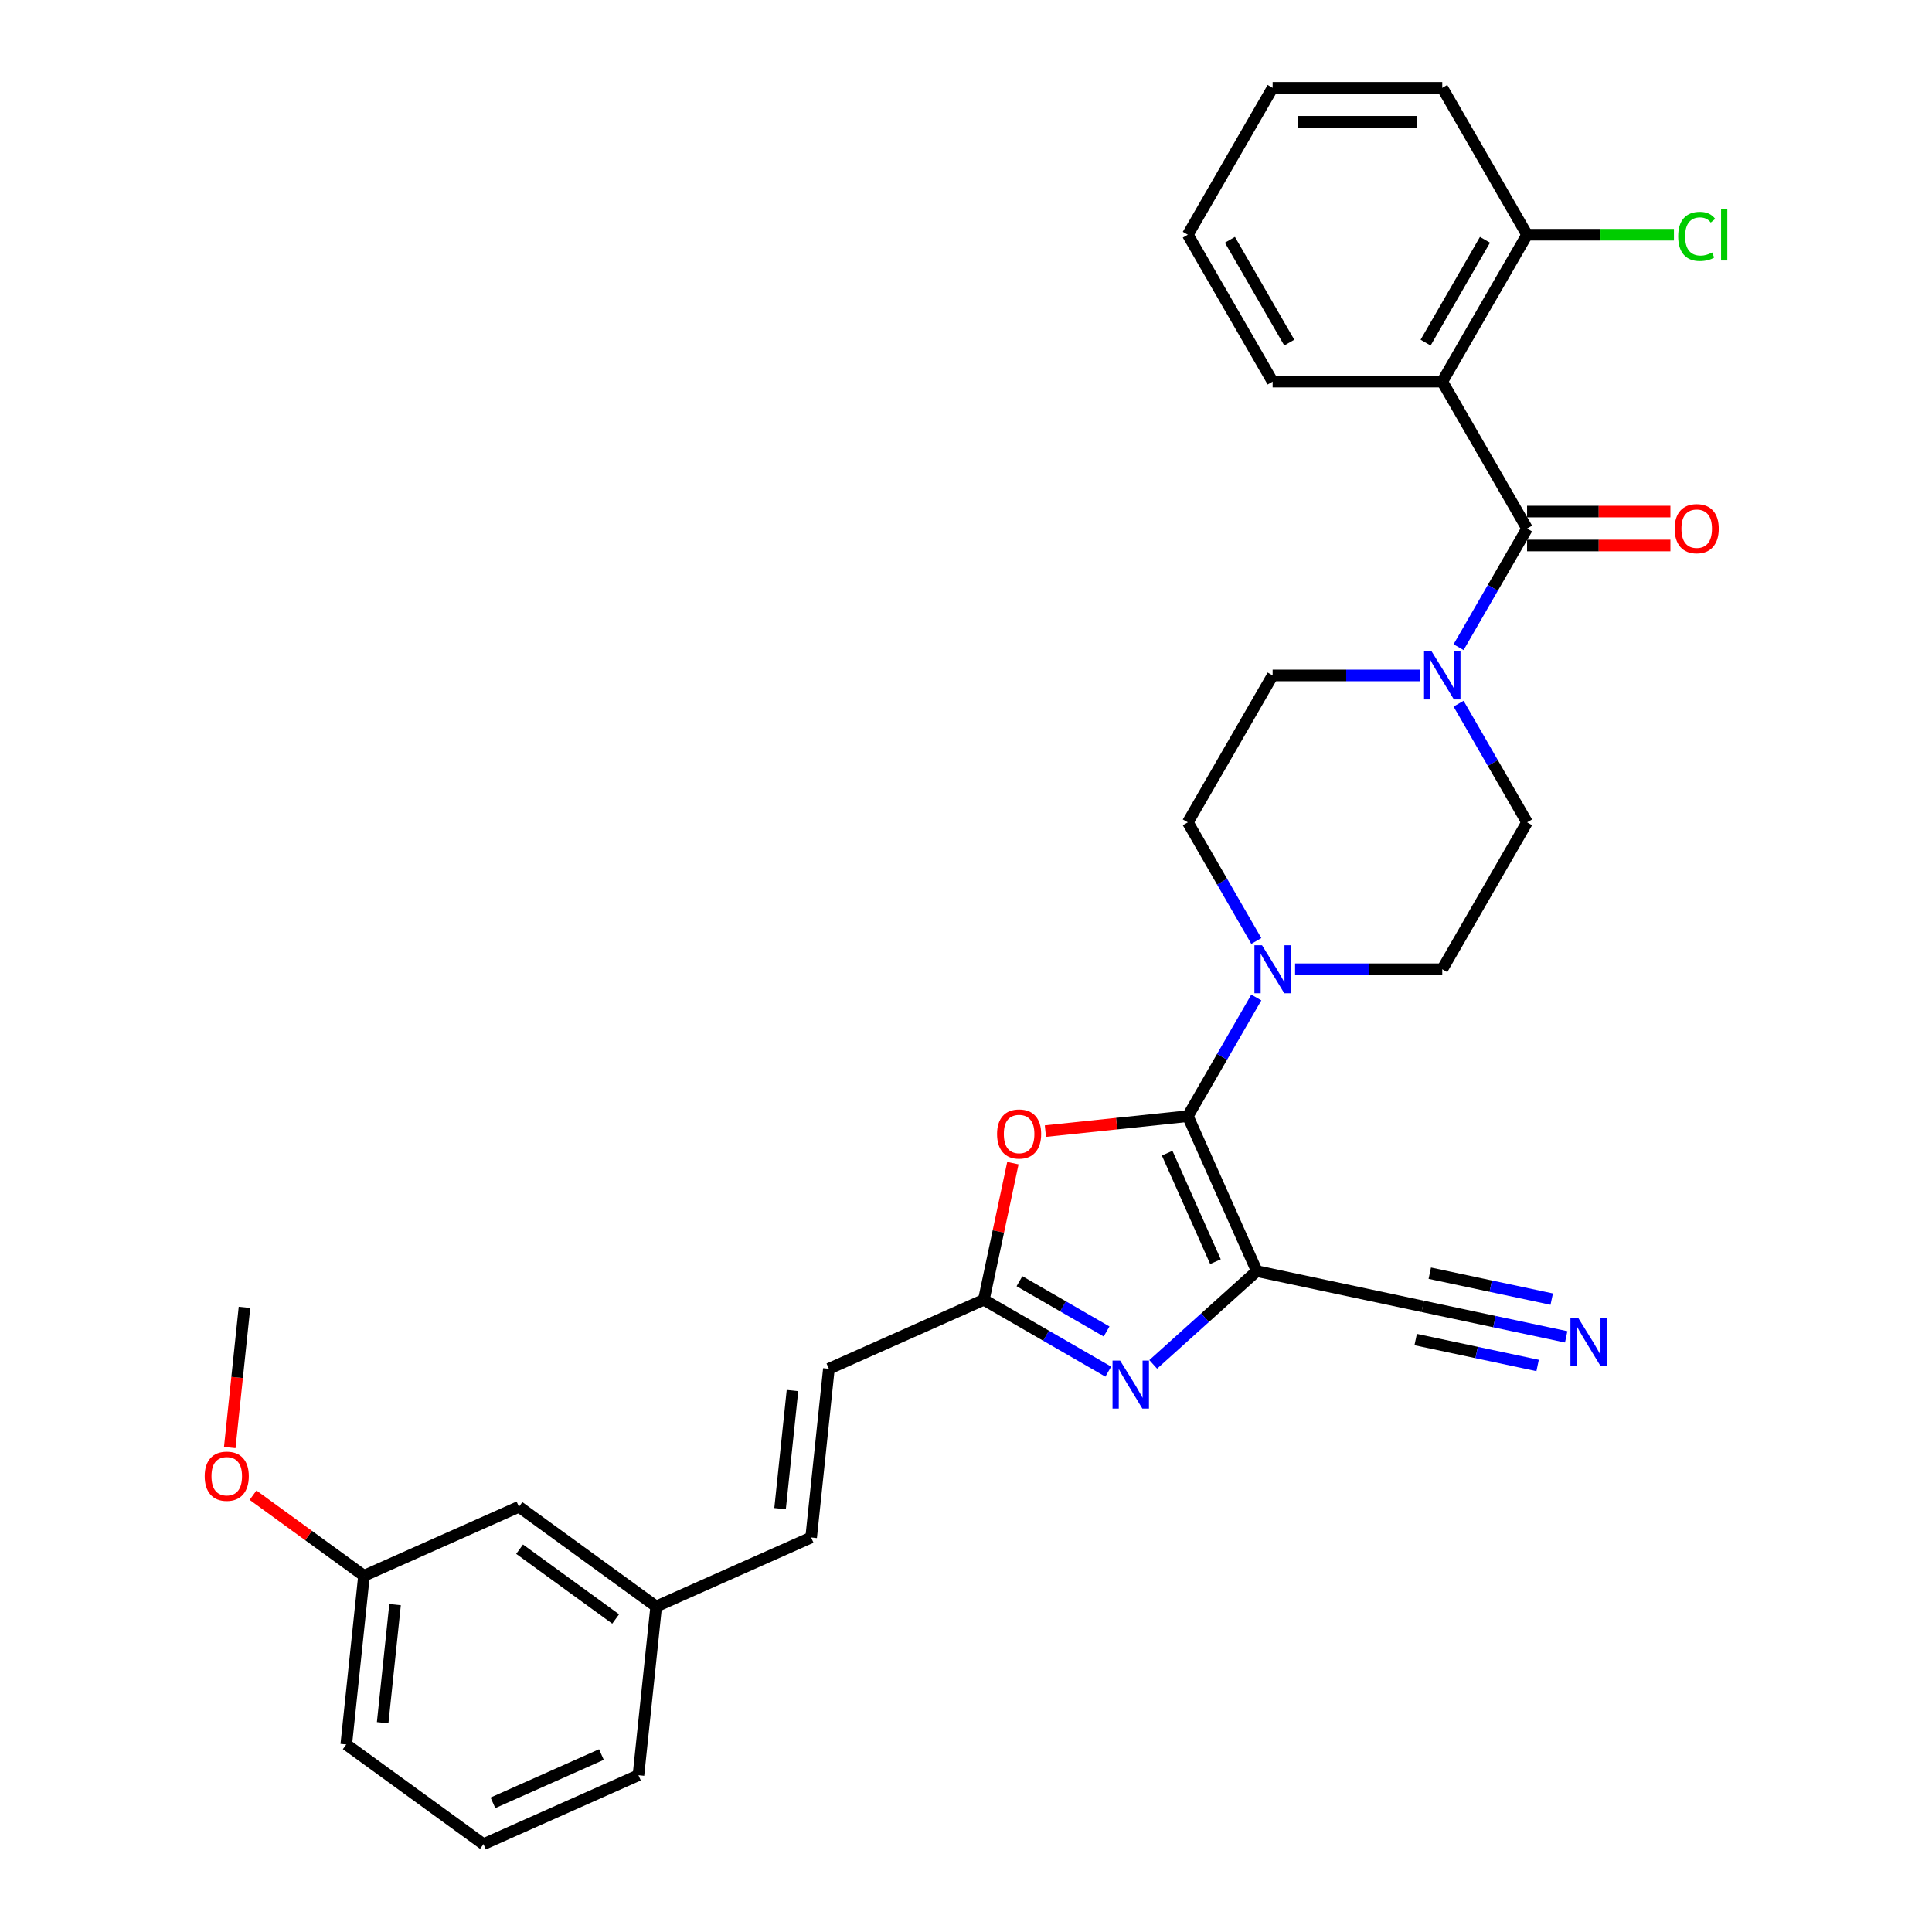 <?xml version='1.0' encoding='iso-8859-1'?>
<svg version='1.1' baseProfile='full'
              xmlns='http://www.w3.org/2000/svg'
                      xmlns:rdkit='http://www.rdkit.org/xml'
                      xmlns:xlink='http://www.w3.org/1999/xlink'
                  xml:space='preserve'
width='1000px' height='1000px' viewBox='0 0 1000 1000'>
<!-- END OF HEADER -->
<rect style='opacity:1.0;fill:#FFFFFF;stroke:none' width='1000' height='1000' x='0' y='0'> </rect>
<path class='bond-0' d='M 650.52,657.923 L 614.809,577.714' style='fill:none;fill-rule:evenodd;stroke:#000000;stroke-width:6px;stroke-linecap:butt;stroke-linejoin:miter;stroke-opacity:1' />
<path class='bond-0' d='M 629.122,653.034 L 604.124,596.888' style='fill:none;fill-rule:evenodd;stroke:#000000;stroke-width:6px;stroke-linecap:butt;stroke-linejoin:miter;stroke-opacity:1' />
<path class='bond-1' d='M 650.52,657.923 L 623.709,682.065' style='fill:none;fill-rule:evenodd;stroke:#000000;stroke-width:6px;stroke-linecap:butt;stroke-linejoin:miter;stroke-opacity:1' />
<path class='bond-1' d='M 623.709,682.065 L 596.897,706.206' style='fill:none;fill-rule:evenodd;stroke:#0000FF;stroke-width:6px;stroke-linecap:butt;stroke-linejoin:miter;stroke-opacity:1' />
<path class='bond-8' d='M 650.52,657.923 L 736.402,676.178' style='fill:none;fill-rule:evenodd;stroke:#000000;stroke-width:6px;stroke-linecap:butt;stroke-linejoin:miter;stroke-opacity:1' />
<path class='bond-3' d='M 614.809,577.714 L 577.954,581.588' style='fill:none;fill-rule:evenodd;stroke:#000000;stroke-width:6px;stroke-linecap:butt;stroke-linejoin:miter;stroke-opacity:1' />
<path class='bond-3' d='M 577.954,581.588 L 541.099,585.461' style='fill:none;fill-rule:evenodd;stroke:#FF0000;stroke-width:6px;stroke-linecap:butt;stroke-linejoin:miter;stroke-opacity:1' />
<path class='bond-6' d='M 614.809,577.714 L 632.536,547.009' style='fill:none;fill-rule:evenodd;stroke:#000000;stroke-width:6px;stroke-linecap:butt;stroke-linejoin:miter;stroke-opacity:1' />
<path class='bond-6' d='M 632.536,547.009 L 650.264,516.304' style='fill:none;fill-rule:evenodd;stroke:#0000FF;stroke-width:6px;stroke-linecap:butt;stroke-linejoin:miter;stroke-opacity:1' />
<path class='bond-5' d='M 573.647,709.961 L 541.441,691.367' style='fill:none;fill-rule:evenodd;stroke:#0000FF;stroke-width:6px;stroke-linecap:butt;stroke-linejoin:miter;stroke-opacity:1' />
<path class='bond-5' d='M 541.441,691.367 L 509.235,672.773' style='fill:none;fill-rule:evenodd;stroke:#000000;stroke-width:6px;stroke-linecap:butt;stroke-linejoin:miter;stroke-opacity:1' />
<path class='bond-5' d='M 572.766,689.176 L 550.221,676.16' style='fill:none;fill-rule:evenodd;stroke:#0000FF;stroke-width:6px;stroke-linecap:butt;stroke-linejoin:miter;stroke-opacity:1' />
<path class='bond-5' d='M 550.221,676.16 L 527.677,663.144' style='fill:none;fill-rule:evenodd;stroke:#000000;stroke-width:6px;stroke-linecap:butt;stroke-linejoin:miter;stroke-opacity:1' />
<path class='bond-2' d='M 790.409,273.566 L 772.681,304.27' style='fill:none;fill-rule:evenodd;stroke:#000000;stroke-width:6px;stroke-linecap:butt;stroke-linejoin:miter;stroke-opacity:1' />
<path class='bond-2' d='M 772.681,304.27 L 754.954,334.975' style='fill:none;fill-rule:evenodd;stroke:#0000FF;stroke-width:6px;stroke-linecap:butt;stroke-linejoin:miter;stroke-opacity:1' />
<path class='bond-4' d='M 790.409,273.566 L 746.509,197.529' style='fill:none;fill-rule:evenodd;stroke:#000000;stroke-width:6px;stroke-linecap:butt;stroke-linejoin:miter;stroke-opacity:1' />
<path class='bond-13' d='M 790.409,282.346 L 827.504,282.346' style='fill:none;fill-rule:evenodd;stroke:#000000;stroke-width:6px;stroke-linecap:butt;stroke-linejoin:miter;stroke-opacity:1' />
<path class='bond-13' d='M 827.504,282.346 L 864.6,282.346' style='fill:none;fill-rule:evenodd;stroke:#FF0000;stroke-width:6px;stroke-linecap:butt;stroke-linejoin:miter;stroke-opacity:1' />
<path class='bond-13' d='M 790.409,264.786 L 827.504,264.786' style='fill:none;fill-rule:evenodd;stroke:#000000;stroke-width:6px;stroke-linecap:butt;stroke-linejoin:miter;stroke-opacity:1' />
<path class='bond-13' d='M 827.504,264.786 L 864.6,264.786' style='fill:none;fill-rule:evenodd;stroke:#FF0000;stroke-width:6px;stroke-linecap:butt;stroke-linejoin:miter;stroke-opacity:1' />
<path class='bond-31' d='M 524.269,602.046 L 516.752,637.409' style='fill:none;fill-rule:evenodd;stroke:#FF0000;stroke-width:6px;stroke-linecap:butt;stroke-linejoin:miter;stroke-opacity:1' />
<path class='bond-31' d='M 516.752,637.409 L 509.235,672.773' style='fill:none;fill-rule:evenodd;stroke:#000000;stroke-width:6px;stroke-linecap:butt;stroke-linejoin:miter;stroke-opacity:1' />
<path class='bond-11' d='M 746.509,197.529 L 790.409,121.492' style='fill:none;fill-rule:evenodd;stroke:#000000;stroke-width:6px;stroke-linecap:butt;stroke-linejoin:miter;stroke-opacity:1' />
<path class='bond-11' d='M 737.886,177.343 L 768.616,124.117' style='fill:none;fill-rule:evenodd;stroke:#000000;stroke-width:6px;stroke-linecap:butt;stroke-linejoin:miter;stroke-opacity:1' />
<path class='bond-21' d='M 746.509,197.529 L 658.709,197.529' style='fill:none;fill-rule:evenodd;stroke:#000000;stroke-width:6px;stroke-linecap:butt;stroke-linejoin:miter;stroke-opacity:1' />
<path class='bond-10' d='M 509.235,672.773 L 429.026,708.484' style='fill:none;fill-rule:evenodd;stroke:#000000;stroke-width:6px;stroke-linecap:butt;stroke-linejoin:miter;stroke-opacity:1' />
<path class='bond-14' d='M 670.333,501.677 L 708.421,501.677' style='fill:none;fill-rule:evenodd;stroke:#0000FF;stroke-width:6px;stroke-linecap:butt;stroke-linejoin:miter;stroke-opacity:1' />
<path class='bond-14' d='M 708.421,501.677 L 746.509,501.677' style='fill:none;fill-rule:evenodd;stroke:#000000;stroke-width:6px;stroke-linecap:butt;stroke-linejoin:miter;stroke-opacity:1' />
<path class='bond-15' d='M 650.264,487.049 L 632.536,456.345' style='fill:none;fill-rule:evenodd;stroke:#0000FF;stroke-width:6px;stroke-linecap:butt;stroke-linejoin:miter;stroke-opacity:1' />
<path class='bond-15' d='M 632.536,456.345 L 614.809,425.64' style='fill:none;fill-rule:evenodd;stroke:#000000;stroke-width:6px;stroke-linecap:butt;stroke-linejoin:miter;stroke-opacity:1' />
<path class='bond-7' d='M 734.884,349.603 L 696.796,349.603' style='fill:none;fill-rule:evenodd;stroke:#0000FF;stroke-width:6px;stroke-linecap:butt;stroke-linejoin:miter;stroke-opacity:1' />
<path class='bond-7' d='M 696.796,349.603 L 658.709,349.603' style='fill:none;fill-rule:evenodd;stroke:#000000;stroke-width:6px;stroke-linecap:butt;stroke-linejoin:miter;stroke-opacity:1' />
<path class='bond-32' d='M 754.954,364.23 L 772.681,394.935' style='fill:none;fill-rule:evenodd;stroke:#0000FF;stroke-width:6px;stroke-linecap:butt;stroke-linejoin:miter;stroke-opacity:1' />
<path class='bond-32' d='M 772.681,394.935 L 790.409,425.64' style='fill:none;fill-rule:evenodd;stroke:#000000;stroke-width:6px;stroke-linecap:butt;stroke-linejoin:miter;stroke-opacity:1' />
<path class='bond-9' d='M 736.402,676.178 L 773.53,684.07' style='fill:none;fill-rule:evenodd;stroke:#000000;stroke-width:6px;stroke-linecap:butt;stroke-linejoin:miter;stroke-opacity:1' />
<path class='bond-9' d='M 773.53,684.07 L 810.658,691.962' style='fill:none;fill-rule:evenodd;stroke:#0000FF;stroke-width:6px;stroke-linecap:butt;stroke-linejoin:miter;stroke-opacity:1' />
<path class='bond-9' d='M 732.751,693.354 L 764.31,700.062' style='fill:none;fill-rule:evenodd;stroke:#000000;stroke-width:6px;stroke-linecap:butt;stroke-linejoin:miter;stroke-opacity:1' />
<path class='bond-9' d='M 764.31,700.062 L 795.869,706.77' style='fill:none;fill-rule:evenodd;stroke:#0000FF;stroke-width:6px;stroke-linecap:butt;stroke-linejoin:miter;stroke-opacity:1' />
<path class='bond-9' d='M 740.053,659.002 L 771.612,665.71' style='fill:none;fill-rule:evenodd;stroke:#000000;stroke-width:6px;stroke-linecap:butt;stroke-linejoin:miter;stroke-opacity:1' />
<path class='bond-9' d='M 771.612,665.71 L 803.171,672.418' style='fill:none;fill-rule:evenodd;stroke:#0000FF;stroke-width:6px;stroke-linecap:butt;stroke-linejoin:miter;stroke-opacity:1' />
<path class='bond-12' d='M 429.026,708.484 L 419.848,795.803' style='fill:none;fill-rule:evenodd;stroke:#000000;stroke-width:6px;stroke-linecap:butt;stroke-linejoin:miter;stroke-opacity:1' />
<path class='bond-12' d='M 410.185,719.747 L 403.761,780.87' style='fill:none;fill-rule:evenodd;stroke:#000000;stroke-width:6px;stroke-linecap:butt;stroke-linejoin:miter;stroke-opacity:1' />
<path class='bond-19' d='M 790.409,121.492 L 828.417,121.492' style='fill:none;fill-rule:evenodd;stroke:#000000;stroke-width:6px;stroke-linecap:butt;stroke-linejoin:miter;stroke-opacity:1' />
<path class='bond-19' d='M 828.417,121.492 L 866.426,121.492' style='fill:none;fill-rule:evenodd;stroke:#00CC00;stroke-width:6px;stroke-linecap:butt;stroke-linejoin:miter;stroke-opacity:1' />
<path class='bond-25' d='M 790.409,121.492 L 746.509,45.455' style='fill:none;fill-rule:evenodd;stroke:#000000;stroke-width:6px;stroke-linecap:butt;stroke-linejoin:miter;stroke-opacity:1' />
<path class='bond-18' d='M 419.848,795.803 L 339.639,831.515' style='fill:none;fill-rule:evenodd;stroke:#000000;stroke-width:6px;stroke-linecap:butt;stroke-linejoin:miter;stroke-opacity:1' />
<path class='bond-16' d='M 746.509,501.677 L 790.409,425.64' style='fill:none;fill-rule:evenodd;stroke:#000000;stroke-width:6px;stroke-linecap:butt;stroke-linejoin:miter;stroke-opacity:1' />
<path class='bond-17' d='M 614.809,425.64 L 658.709,349.603' style='fill:none;fill-rule:evenodd;stroke:#000000;stroke-width:6px;stroke-linecap:butt;stroke-linejoin:miter;stroke-opacity:1' />
<path class='bond-20' d='M 339.639,831.515 L 268.607,779.907' style='fill:none;fill-rule:evenodd;stroke:#000000;stroke-width:6px;stroke-linecap:butt;stroke-linejoin:miter;stroke-opacity:1' />
<path class='bond-20' d='M 318.663,837.98 L 268.94,801.855' style='fill:none;fill-rule:evenodd;stroke:#000000;stroke-width:6px;stroke-linecap:butt;stroke-linejoin:miter;stroke-opacity:1' />
<path class='bond-26' d='M 339.639,831.515 L 330.461,918.834' style='fill:none;fill-rule:evenodd;stroke:#000000;stroke-width:6px;stroke-linecap:butt;stroke-linejoin:miter;stroke-opacity:1' />
<path class='bond-22' d='M 268.607,779.907 L 188.398,815.619' style='fill:none;fill-rule:evenodd;stroke:#000000;stroke-width:6px;stroke-linecap:butt;stroke-linejoin:miter;stroke-opacity:1' />
<path class='bond-29' d='M 658.709,197.529 L 614.809,121.492' style='fill:none;fill-rule:evenodd;stroke:#000000;stroke-width:6px;stroke-linecap:butt;stroke-linejoin:miter;stroke-opacity:1' />
<path class='bond-29' d='M 667.331,177.343 L 636.601,124.117' style='fill:none;fill-rule:evenodd;stroke:#000000;stroke-width:6px;stroke-linecap:butt;stroke-linejoin:miter;stroke-opacity:1' />
<path class='bond-23' d='M 188.398,815.619 L 159.686,794.759' style='fill:none;fill-rule:evenodd;stroke:#000000;stroke-width:6px;stroke-linecap:butt;stroke-linejoin:miter;stroke-opacity:1' />
<path class='bond-23' d='M 159.686,794.759 L 130.975,773.899' style='fill:none;fill-rule:evenodd;stroke:#FF0000;stroke-width:6px;stroke-linecap:butt;stroke-linejoin:miter;stroke-opacity:1' />
<path class='bond-33' d='M 188.398,815.619 L 179.22,902.938' style='fill:none;fill-rule:evenodd;stroke:#000000;stroke-width:6px;stroke-linecap:butt;stroke-linejoin:miter;stroke-opacity:1' />
<path class='bond-33' d='M 204.485,830.552 L 198.061,891.676' style='fill:none;fill-rule:evenodd;stroke:#000000;stroke-width:6px;stroke-linecap:butt;stroke-linejoin:miter;stroke-opacity:1' />
<path class='bond-28' d='M 118.918,749.243 L 122.731,712.968' style='fill:none;fill-rule:evenodd;stroke:#FF0000;stroke-width:6px;stroke-linecap:butt;stroke-linejoin:miter;stroke-opacity:1' />
<path class='bond-28' d='M 122.731,712.968 L 126.544,676.692' style='fill:none;fill-rule:evenodd;stroke:#000000;stroke-width:6px;stroke-linecap:butt;stroke-linejoin:miter;stroke-opacity:1' />
<path class='bond-24' d='M 250.252,954.545 L 330.461,918.834' style='fill:none;fill-rule:evenodd;stroke:#000000;stroke-width:6px;stroke-linecap:butt;stroke-linejoin:miter;stroke-opacity:1' />
<path class='bond-24' d='M 255.141,933.147 L 311.288,908.149' style='fill:none;fill-rule:evenodd;stroke:#000000;stroke-width:6px;stroke-linecap:butt;stroke-linejoin:miter;stroke-opacity:1' />
<path class='bond-27' d='M 250.252,954.545 L 179.22,902.938' style='fill:none;fill-rule:evenodd;stroke:#000000;stroke-width:6px;stroke-linecap:butt;stroke-linejoin:miter;stroke-opacity:1' />
<path class='bond-34' d='M 746.509,45.455 L 658.709,45.455' style='fill:none;fill-rule:evenodd;stroke:#000000;stroke-width:6px;stroke-linecap:butt;stroke-linejoin:miter;stroke-opacity:1' />
<path class='bond-34' d='M 733.339,63.015 L 671.879,63.015' style='fill:none;fill-rule:evenodd;stroke:#000000;stroke-width:6px;stroke-linecap:butt;stroke-linejoin:miter;stroke-opacity:1' />
<path class='bond-30' d='M 614.809,121.492 L 658.709,45.455' style='fill:none;fill-rule:evenodd;stroke:#000000;stroke-width:6px;stroke-linecap:butt;stroke-linejoin:miter;stroke-opacity:1' />
<path  class='atom-2' d='M 579.776 704.24
L 587.924 717.41
Q 588.731 718.71, 590.031 721.063
Q 591.33 723.416, 591.401 723.556
L 591.401 704.24
L 594.702 704.24
L 594.702 729.105
L 591.295 729.105
L 582.55 714.706
Q 581.532 713.02, 580.443 711.089
Q 579.389 709.157, 579.073 708.56
L 579.073 729.105
L 575.842 729.105
L 575.842 704.24
L 579.776 704.24
' fill='#0000FF'/>
<path  class='atom-4' d='M 516.076 586.962
Q 516.076 580.991, 519.026 577.655
Q 521.976 574.319, 527.49 574.319
Q 533.004 574.319, 535.954 577.655
Q 538.904 580.991, 538.904 586.962
Q 538.904 593.002, 535.918 596.444
Q 532.933 599.851, 527.49 599.851
Q 522.011 599.851, 519.026 596.444
Q 516.076 593.038, 516.076 586.962
M 527.49 597.041
Q 531.283 597.041, 533.32 594.513
Q 535.392 591.949, 535.392 586.962
Q 535.392 582.08, 533.32 579.622
Q 531.283 577.128, 527.49 577.128
Q 523.697 577.128, 521.625 579.587
Q 519.588 582.045, 519.588 586.962
Q 519.588 591.984, 521.625 594.513
Q 523.697 597.041, 527.49 597.041
' fill='#FF0000'/>
<path  class='atom-7' d='M 653.212 489.244
L 661.36 502.414
Q 662.168 503.714, 663.468 506.067
Q 664.767 508.42, 664.837 508.56
L 664.837 489.244
L 668.138 489.244
L 668.138 514.109
L 664.732 514.109
L 655.987 499.71
Q 654.968 498.024, 653.88 496.093
Q 652.826 494.161, 652.51 493.564
L 652.51 514.109
L 649.279 514.109
L 649.279 489.244
L 653.212 489.244
' fill='#0000FF'/>
<path  class='atom-8' d='M 741.012 337.17
L 749.16 350.34
Q 749.968 351.64, 751.268 353.993
Q 752.567 356.346, 752.637 356.486
L 752.637 337.17
L 755.938 337.17
L 755.938 362.035
L 752.532 362.035
L 743.787 347.636
Q 742.768 345.95, 741.68 344.019
Q 740.626 342.087, 740.31 341.49
L 740.31 362.035
L 737.079 362.035
L 737.079 337.17
L 741.012 337.17
' fill='#0000FF'/>
<path  class='atom-10' d='M 816.787 682
L 824.935 695.17
Q 825.742 696.469, 827.042 698.823
Q 828.341 701.176, 828.411 701.316
L 828.411 682
L 831.713 682
L 831.713 706.865
L 828.306 706.865
L 819.561 692.466
Q 818.543 690.78, 817.454 688.848
Q 816.4 686.917, 816.084 686.32
L 816.084 706.865
L 812.853 706.865
L 812.853 682
L 816.787 682
' fill='#0000FF'/>
<path  class='atom-14' d='M 866.795 273.636
Q 866.795 267.666, 869.745 264.329
Q 872.695 260.993, 878.209 260.993
Q 883.723 260.993, 886.673 264.329
Q 889.623 267.666, 889.623 273.636
Q 889.623 279.677, 886.638 283.118
Q 883.652 286.525, 878.209 286.525
Q 872.73 286.525, 869.745 283.118
Q 866.795 279.712, 866.795 273.636
M 878.209 283.715
Q 882.002 283.715, 884.039 281.187
Q 886.111 278.623, 886.111 273.636
Q 886.111 268.754, 884.039 266.296
Q 882.002 263.802, 878.209 263.802
Q 874.416 263.802, 872.344 266.261
Q 870.307 268.719, 870.307 273.636
Q 870.307 278.658, 872.344 281.187
Q 874.416 283.715, 878.209 283.715
' fill='#FF0000'/>
<path  class='atom-20' d='M 868.621 122.352
Q 868.621 116.171, 871.501 112.94
Q 874.416 109.674, 879.93 109.674
Q 885.057 109.674, 887.797 113.291
L 885.479 115.188
Q 883.477 112.554, 879.93 112.554
Q 876.172 112.554, 874.17 115.082
Q 872.203 117.576, 872.203 122.352
Q 872.203 127.269, 874.24 129.797
Q 876.312 132.326, 880.316 132.326
Q 883.055 132.326, 886.251 130.675
L 887.235 133.309
Q 885.935 134.152, 883.968 134.644
Q 882.002 135.136, 879.824 135.136
Q 874.416 135.136, 871.501 131.834
Q 868.621 128.533, 868.621 122.352
' fill='#00CC00'/>
<path  class='atom-20' d='M 890.817 108.164
L 894.048 108.164
L 894.048 134.82
L 890.817 134.82
L 890.817 108.164
' fill='#00CC00'/>
<path  class='atom-24' d='M 105.952 764.082
Q 105.952 758.111, 108.902 754.775
Q 111.852 751.438, 117.366 751.438
Q 122.88 751.438, 125.83 754.775
Q 128.78 758.111, 128.78 764.082
Q 128.78 770.122, 125.795 773.564
Q 122.81 776.971, 117.366 776.971
Q 111.887 776.971, 108.902 773.564
Q 105.952 770.157, 105.952 764.082
M 117.366 774.161
Q 121.159 774.161, 123.196 771.632
Q 125.268 769.069, 125.268 764.082
Q 125.268 759.2, 123.196 756.741
Q 121.159 754.248, 117.366 754.248
Q 113.573 754.248, 111.501 756.706
Q 109.464 759.165, 109.464 764.082
Q 109.464 769.104, 111.501 771.632
Q 113.573 774.161, 117.366 774.161
' fill='#FF0000'/>
</svg>
